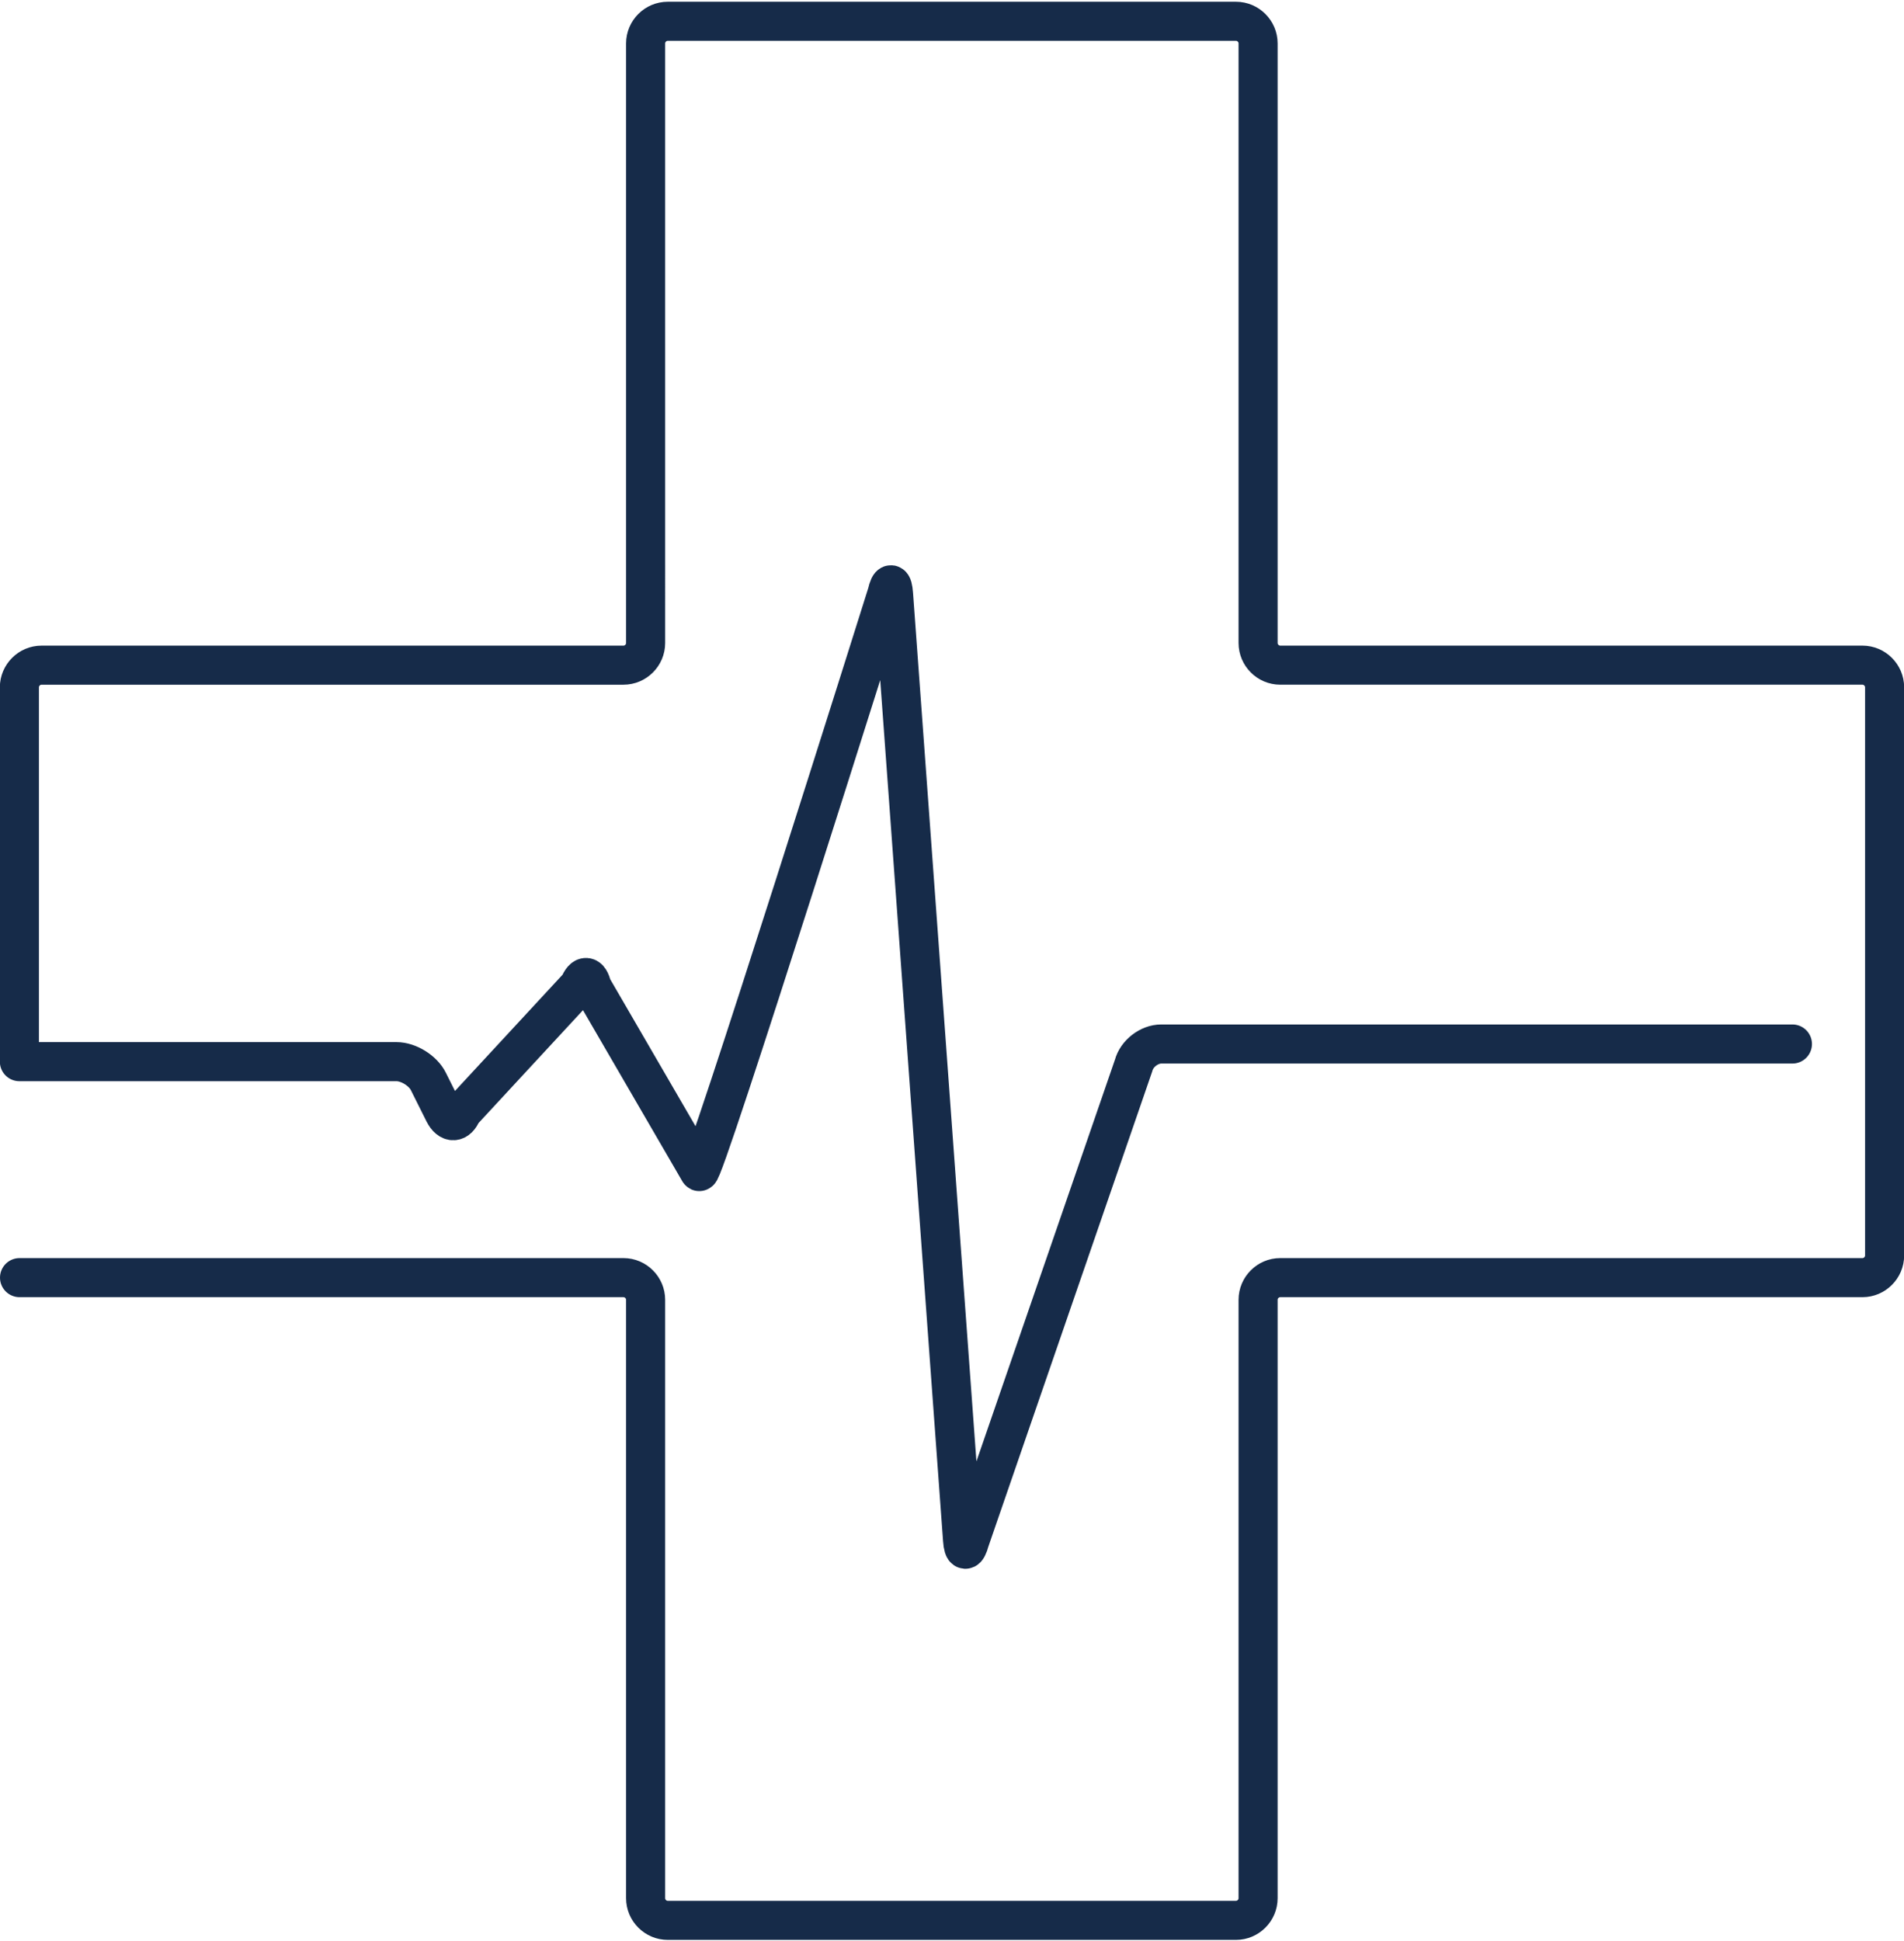<svg xmlns="http://www.w3.org/2000/svg" id="Behandlungs" viewBox="0 0 131.56 134.08"><defs><style>      .cls-1 {        fill: none;        stroke: #162b49;        stroke-linecap: round;        stroke-linejoin: round;        stroke-width: 2.7px;      }    </style></defs><path class="cls-1" d="m1.35,73.34h26.04c.84,0,1.84.62,2.21,1.37l1.08,2.16c.38.75.94.73,1.25-.05l8.08-8.73c.31-.78.71-.75.89.07l7.41,12.76c.18.82,12.98-39.92,12.98-39.92.19-.82.39-.8.45.04l4.77,65.34c.06.84.28.86.5.04l11.32-32.82c.21-.81,1.07-1.48,1.91-1.48h43.61m-122.51,1.22v-25.86c0-.84.69-1.53,1.53-1.53h40.21c.84,0,1.53-.69,1.53-1.53V3c0-.84.69-1.53,1.53-1.53h39.26c.84,0,1.53.69,1.53,1.53v41.42c0,.84.69,1.53,1.53,1.53h40.23c.84,0,1.53.69,1.53,1.53v18.1s0,3.05,0,3.05v18.1c0,.84-.69,1.53-1.53,1.53h-40.23c-.84,0-1.53.69-1.53,1.53v41.34c0,.84-.69,1.53-1.53,1.53h-39.26c-.84,0-1.53-.69-1.53-1.53v-41.34c0-.84-.69-1.53-1.53-1.53H1.35"></path></svg>